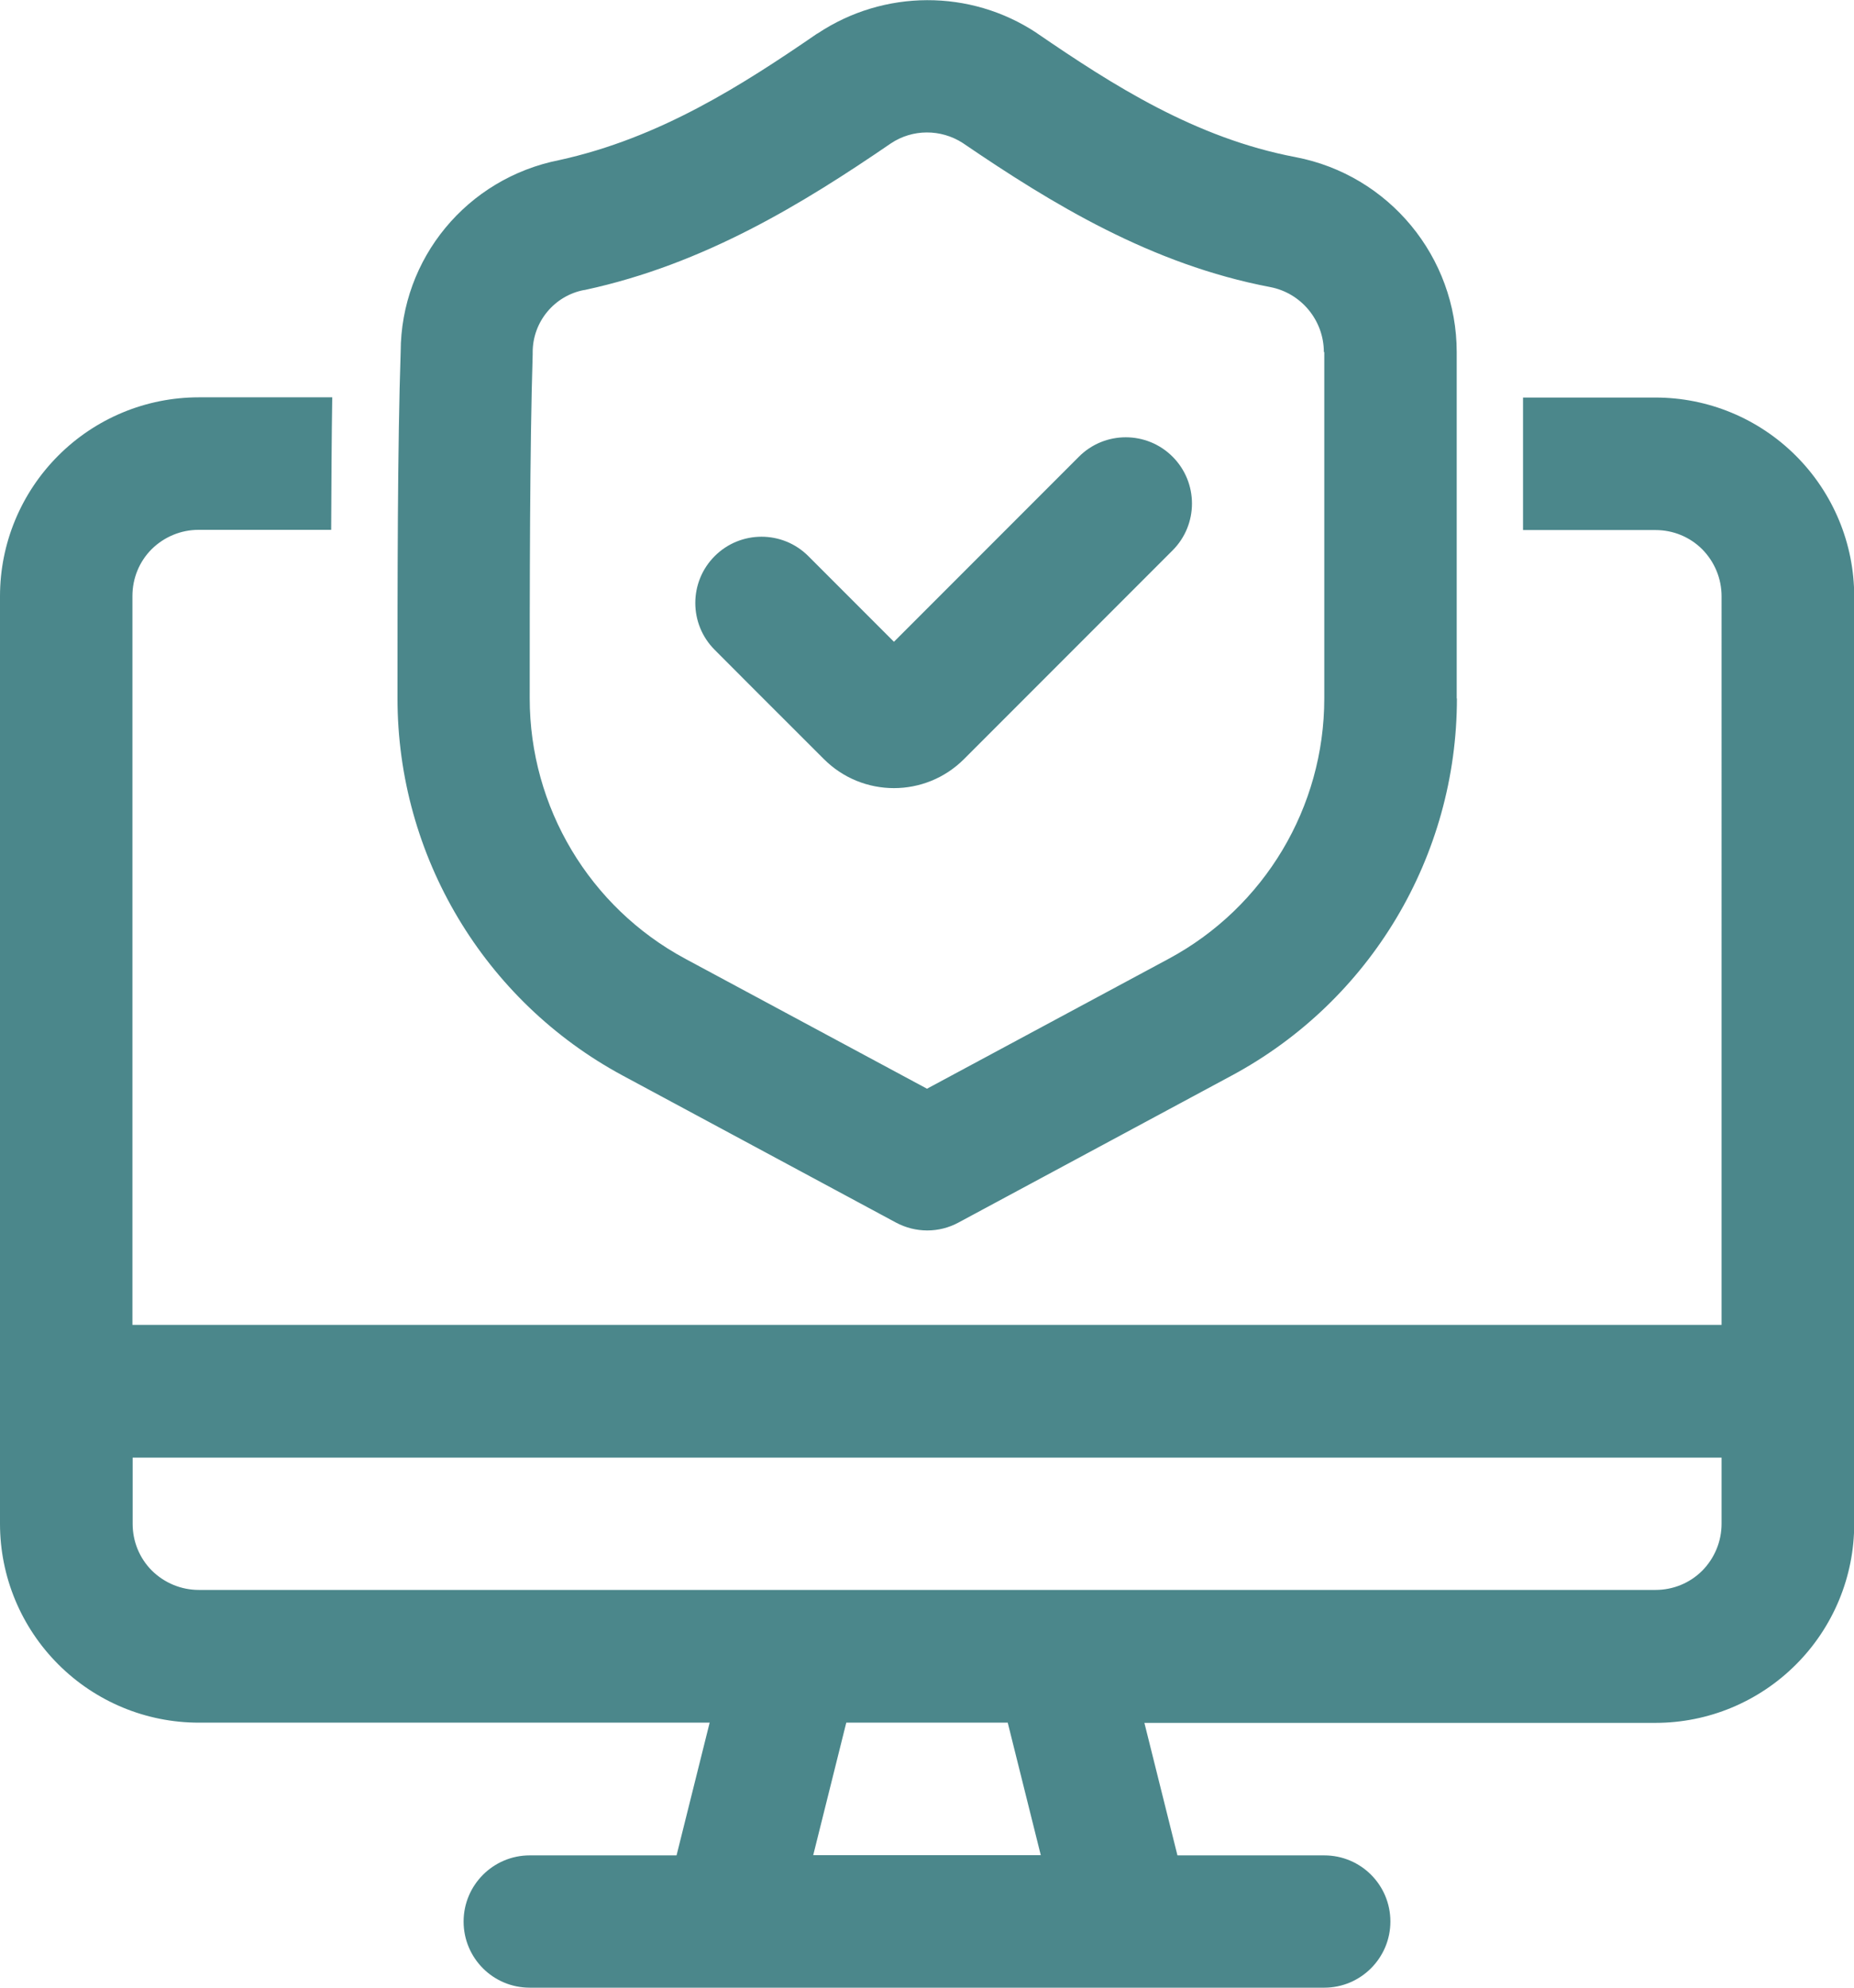 <svg xmlns="http://www.w3.org/2000/svg" id="Layer_1" data-name="Layer 1" viewBox="0 0 87.5 93.75"><defs><style>      .cls-1 {        fill: #4b878b;        fill-rule: evenodd;        stroke-width: 0px;      }    </style></defs><path class="cls-1" d="M33.5,81.25H9.38c-2.49,0-4.87-.99-6.63-2.75-1.76-1.76-2.75-4.14-2.75-6.63V28.12c0-2.49.99-4.87,2.75-6.63,1.76-1.76,4.14-2.75,6.63-2.75h6.3c-.03,1.91-.04,4.05-.05,6.25h-6.26c-.83,0-1.62.33-2.21.91-.59.59-.91,1.38-.91,2.21v34.38h75V28.12c0-.83-.33-1.62-.91-2.21-.59-.59-1.38-.91-2.21-.91h-6.25v-6.25h6.25c2.49,0,4.87.99,6.63,2.75,1.76,1.76,2.75,4.14,2.75,6.63v43.75c0,2.49-.99,4.87-2.75,6.63-1.76,1.76-4.14,2.75-6.63,2.75h-24.12l1.56,6.25h6.93c1.73,0,3.12,1.4,3.12,3.12s-1.4,3.12-3.12,3.12H25c-1.73,0-3.12-1.4-3.12-3.12s1.4-3.12,3.12-3.12h6.93l1.56-6.25h0ZM49.12,87.5h-10.74l1.56-6.25h7.62l1.56,6.25h0ZM81.25,68.75v3.12c0,.83-.33,1.62-.91,2.21-.59.59-1.38.91-2.21.91H9.38c-.83,0-1.62-.33-2.21-.91-.59-.59-.91-1.38-.91-2.21v-3.12h75ZM68.75,32.95v-16.34c0-4.49-3.2-8.36-7.61-9.2t0,0c-4.74-.9-8.64-3.41-12.18-5.83-.01,0-.02-.02-.04-.03-3.13-2.07-7.2-2.05-10.32.02-.01,0-.02.02-.04.02-3.54,2.43-7.42,4.92-12.16,5.96-4.36.86-7.48,4.64-7.49,9.04-.15,4.42-.15,10.9-.15,16.35,0,7.43,4.09,14.27,10.63,17.79,6.04,3.25,12.89,6.93,12.89,6.93.93.5,2.04.5,2.96,0,0,0,6.85-3.68,12.89-6.93,6.55-3.52,10.63-10.35,10.63-17.79h0ZM62.5,16.6v16.34c0,5.13-2.82,9.85-7.34,12.28l-11.41,6.13-11.41-6.13c-4.52-2.43-7.34-7.15-7.34-12.28s0-11.79.14-16.23c0-.04,0-.07,0-.1,0-1.43,1.02-2.66,2.42-2.93.02,0,.05,0,.07-.01,5.6-1.21,10.24-4.05,14.42-6.91,1.02-.68,2.35-.68,3.38-.02,4.23,2.88,8.9,5.73,14.52,6.8,1.46.28,2.53,1.57,2.53,3.07h0ZM42.19,30.27l-4.04-4.04c-1.22-1.22-3.2-1.22-4.42,0s-1.22,3.2,0,4.42c0,0,3.35,3.36,5.15,5.15,1.83,1.83,4.79,1.83,6.62,0l9.84-9.84c1.22-1.22,1.22-3.2,0-4.42s-3.2-1.22-4.42,0l-8.73,8.73h0Z"></path></svg>